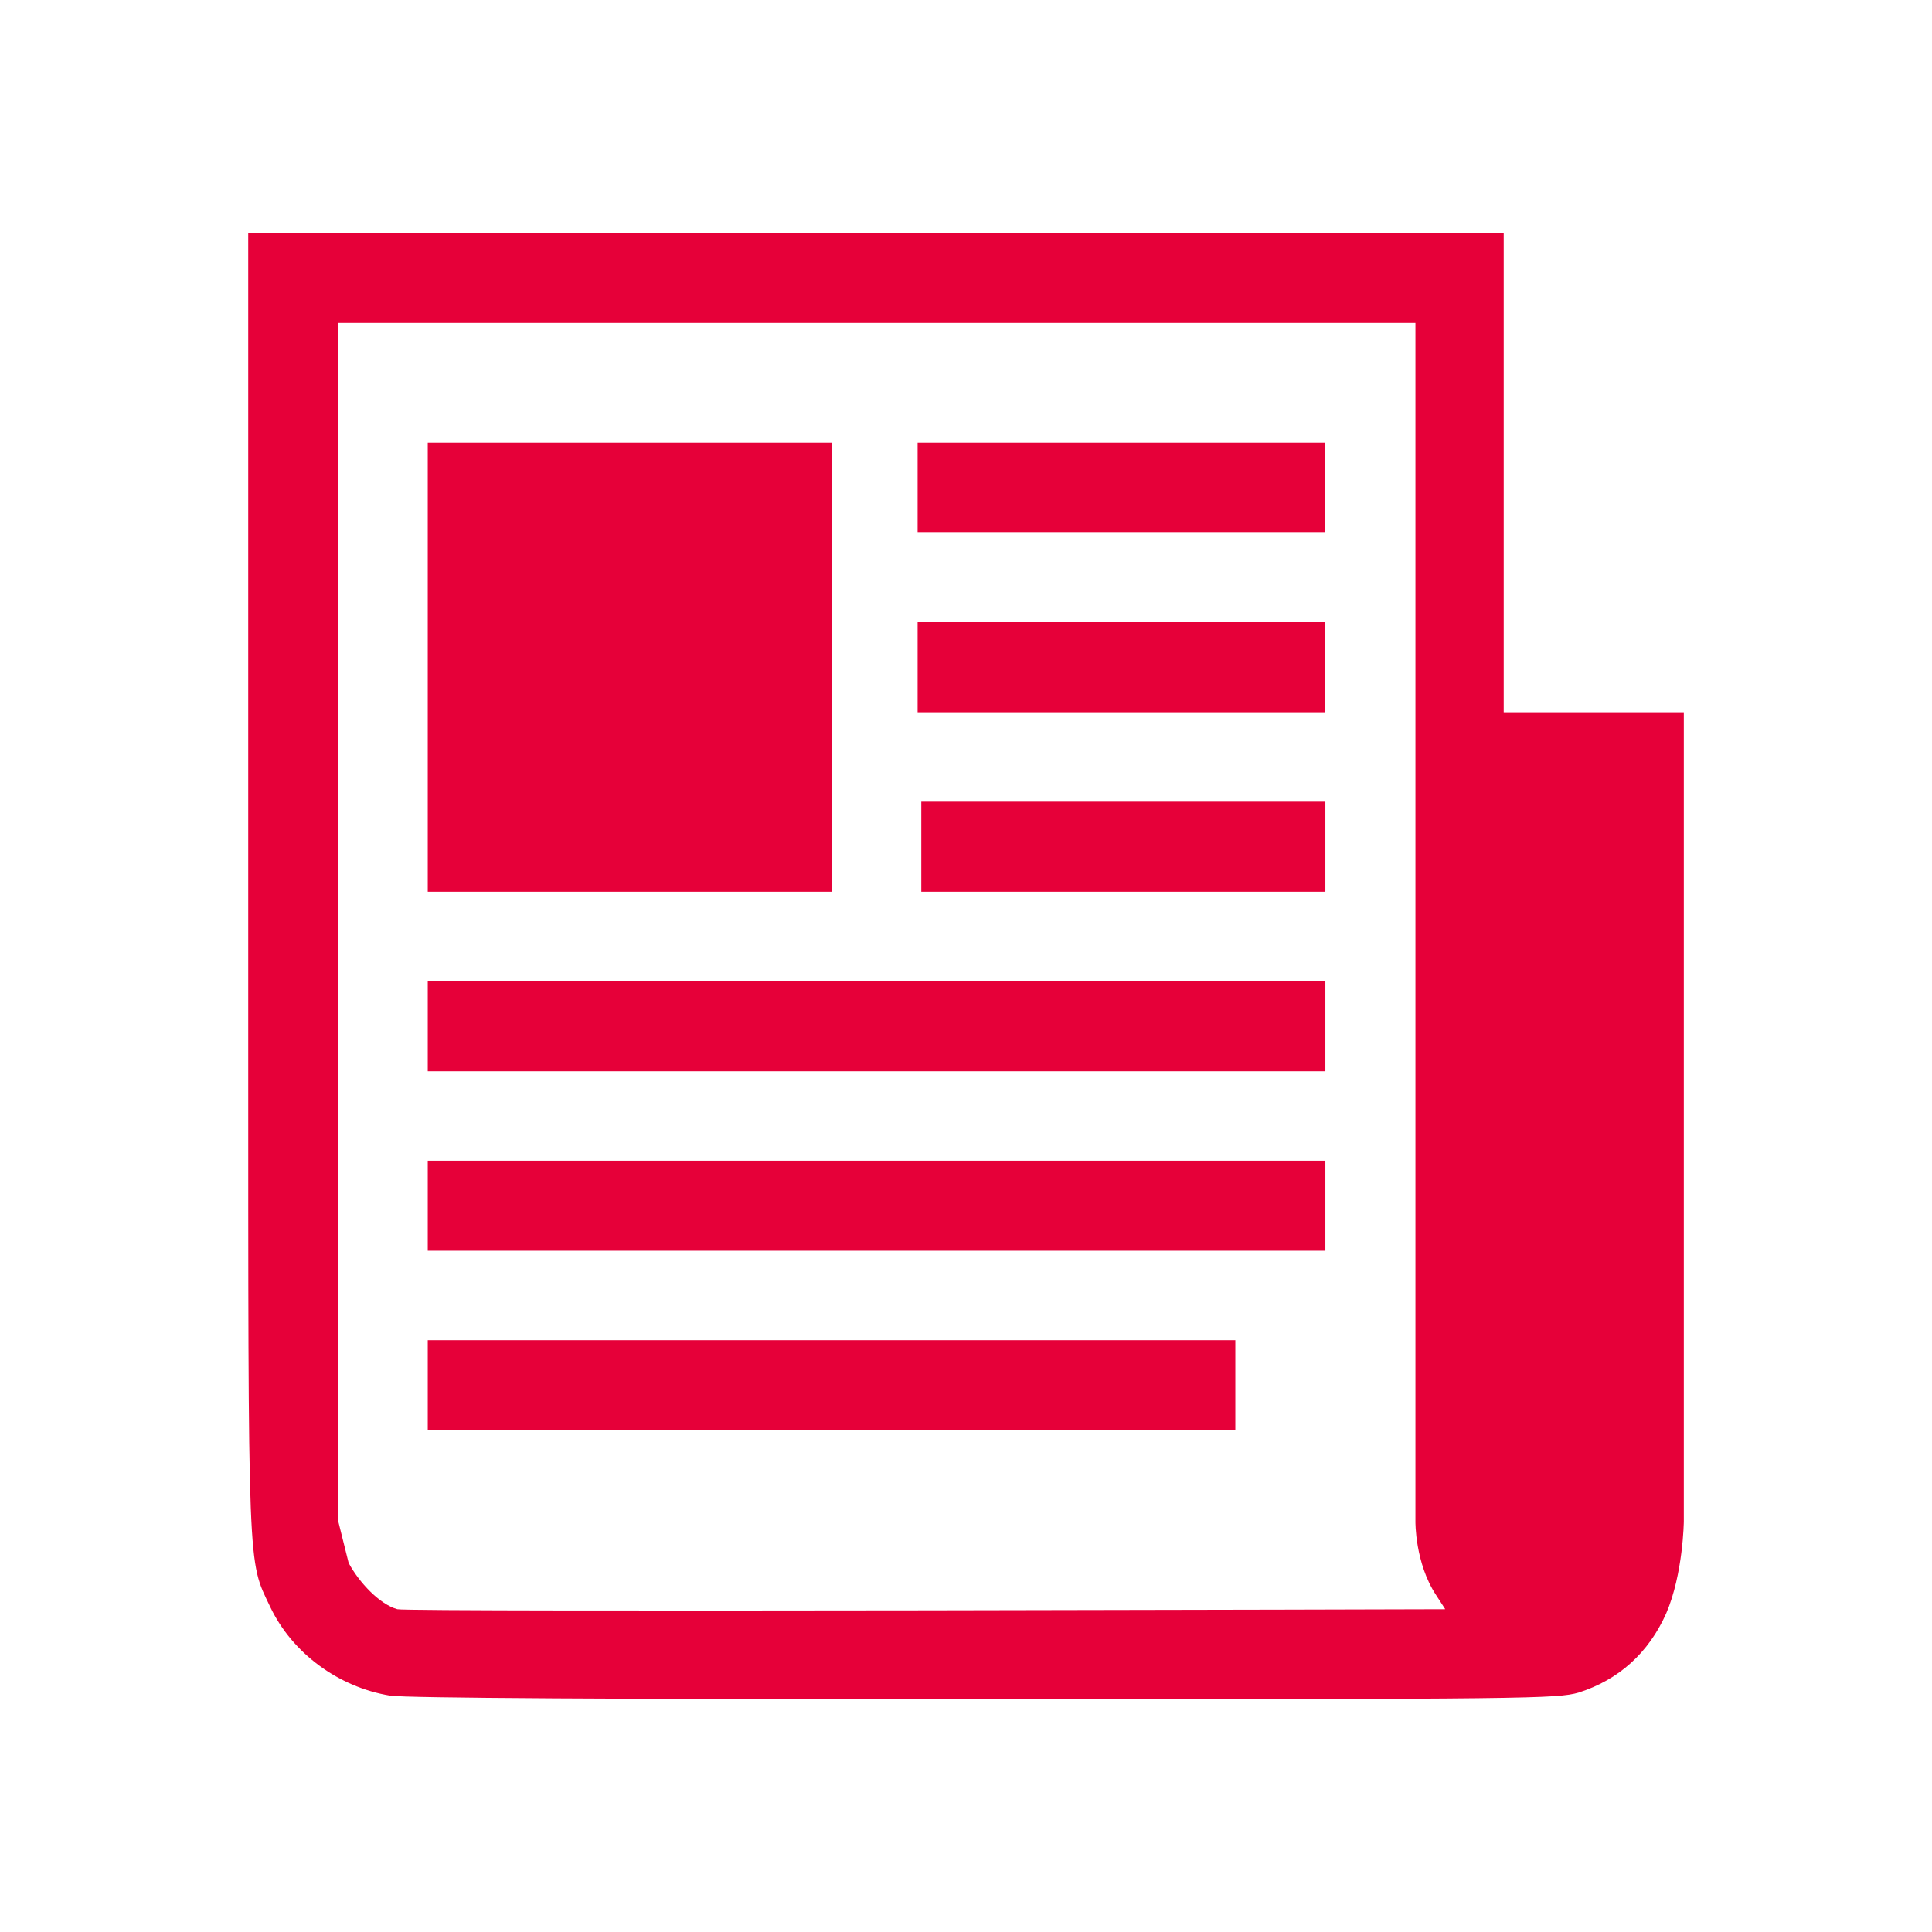 <svg xmlns="http://www.w3.org/2000/svg" xml:space="preserve" width="100" height="100" viewBox="0 0 100 100"><g fill="#E60039"><path d="M12.848 53.431c0 28.35-.029 27.279 1.135 29.734 1.135 2.393 3.527 4.158 6.205 4.6.819.127 11.688.188 30.806.188 28.191 0 29.609-.031 30.709-.344 2.082-.662 3.623-2.051 4.537-4.096.883-2.049.914-4.764.914-4.764V36.864h-9.322V12.048H12.848v41.383zm60.415 25.318s-.031 2.148 1.072 3.816l.471.727s-53.735.156-54.241 0c-.912-.252-1.982-1.387-2.519-2.395l-.536-2.148V16.711h55.753v62.038z"/><path d="M22.141 64.739h46.46v-4.662h-46.46v4.662zM47.496 36.864H68.6v-4.663H47.496v4.663zM22.141 46.156h20.916V22.91H22.141v23.246zM47.686 46.156h20.915v-4.663H47.686v4.663zM47.496 27.573H68.6V22.91H47.496v4.663zM22.141 55.448h46.46v-4.663h-46.46v4.663zM22.141 74.032h41.8v-4.664h-41.8v4.664z"/></g></svg>